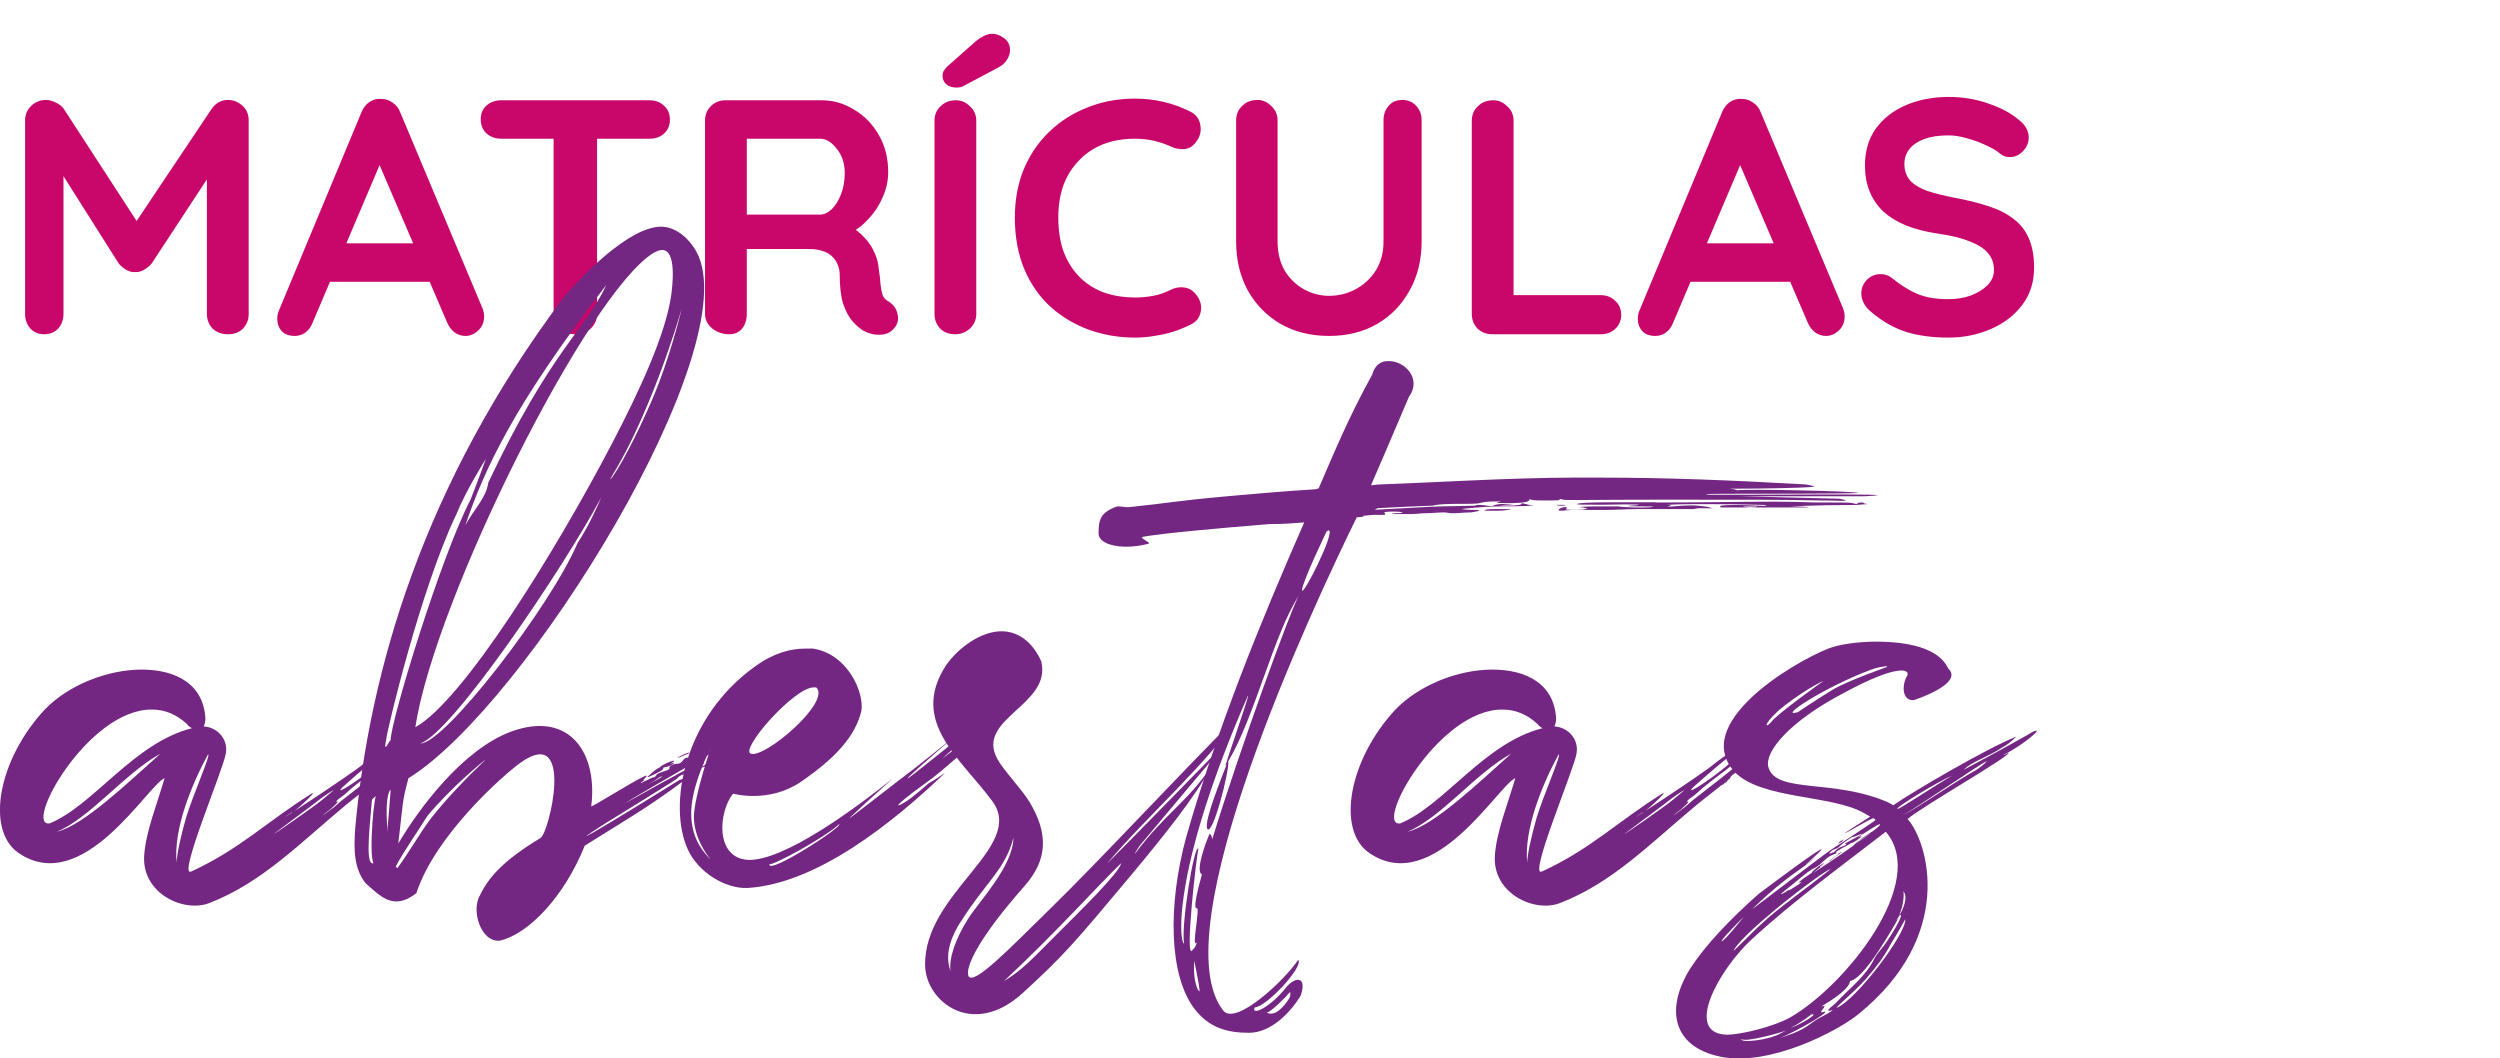 <svg width="718" height="304" viewBox="0 0 718 304" fill="none" xmlns="http://www.w3.org/2000/svg">
<path d="M13.248 28.704C14.144 28.704 15.072 28.96 16.032 29.472C17.056 29.92 17.824 30.528 18.336 31.296L41.664 67.2L36.864 67.008L60.768 31.296C61.984 29.568 63.552 28.704 65.472 28.704C67.008 28.704 68.384 29.248 69.6 30.336C70.816 31.424 71.424 32.832 71.424 34.56V90.144C71.424 91.808 70.88 93.216 69.792 94.368C68.704 95.456 67.264 96 65.472 96C63.68 96 62.208 95.456 61.056 94.368C59.968 93.216 59.424 91.808 59.424 90.144V44.928L63.168 45.792L43.584 75.648C43.008 76.352 42.272 76.96 41.376 77.472C40.544 77.984 39.68 78.208 38.784 78.144C37.952 78.208 37.088 77.984 36.192 77.472C35.36 76.96 34.656 76.352 34.08 75.648L15.744 46.656L18.24 41.568V90.144C18.24 91.808 17.728 93.216 16.704 94.368C15.68 95.456 14.336 96 12.672 96C11.072 96 9.76 95.456 8.736 94.368C7.712 93.216 7.2 91.808 7.2 90.144V34.56C7.2 32.96 7.776 31.584 8.928 30.432C10.144 29.28 11.584 28.704 13.248 28.704ZM110.528 43.872L89.792 92.64C89.344 93.856 88.64 94.816 87.68 95.52C86.784 96.16 85.792 96.48 84.704 96.48C82.976 96.48 81.696 96 80.864 95.04C80.032 94.08 79.616 92.896 79.616 91.488C79.616 90.912 79.712 90.304 79.904 89.664L103.808 32.256C104.32 30.976 105.088 29.984 106.112 29.28C107.2 28.576 108.352 28.288 109.568 28.416C110.72 28.416 111.776 28.768 112.736 29.472C113.76 30.112 114.496 31.04 114.944 32.256L138.56 88.512C138.88 89.344 139.04 90.112 139.04 90.816C139.04 92.544 138.464 93.92 137.312 94.944C136.224 95.968 135.008 96.48 133.664 96.48C132.512 96.48 131.456 96.128 130.496 95.424C129.6 94.72 128.896 93.76 128.384 92.544L107.744 44.448L110.528 43.872ZM92.768 80.928L98.048 69.888H123.968L125.792 80.928H92.768ZM165.14 96C163.348 96 161.876 95.456 160.724 94.368C159.572 93.216 158.996 91.808 158.996 90.144V34.464H171.476V90.144C171.476 91.808 170.868 93.216 169.652 94.368C168.5 95.456 166.996 96 165.14 96ZM143.924 39.84C142.26 39.84 140.852 39.328 139.7 38.304C138.612 37.28 138.068 35.936 138.068 34.272C138.068 32.608 138.612 31.296 139.7 30.336C140.852 29.312 142.26 28.8 143.924 28.8H186.548C188.212 28.8 189.588 29.312 190.676 30.336C191.828 31.36 192.404 32.704 192.404 34.368C192.404 36.032 191.828 37.376 190.676 38.4C189.588 39.36 188.212 39.84 186.548 39.84H143.924ZM209.393 96C207.601 96 206.001 95.456 204.593 94.368C203.185 93.216 202.481 91.808 202.481 90.144V34.656C202.481 32.992 203.025 31.616 204.113 30.528C205.265 29.376 206.673 28.8 208.337 28.8H235.985C239.313 28.8 242.417 29.696 245.297 31.488C248.241 33.216 250.609 35.648 252.401 38.784C254.193 41.856 255.089 45.408 255.089 49.44C255.089 51.872 254.577 54.24 253.553 56.544C252.593 58.848 251.249 60.928 249.521 62.784C247.857 64.64 245.969 66.08 243.857 67.104L243.953 64.896C245.745 65.856 247.217 67.008 248.369 68.352C249.585 69.632 250.513 71.04 251.153 72.576C251.857 74.048 252.273 75.648 252.401 77.376C252.657 78.976 252.817 80.384 252.881 81.6C253.009 82.816 253.201 83.84 253.457 84.672C253.777 85.504 254.353 86.144 255.185 86.592C256.593 87.424 257.457 88.64 257.777 90.24C258.161 91.776 257.809 93.152 256.721 94.368C256.017 95.2 255.121 95.744 254.033 96C252.945 96.192 251.857 96.192 250.769 96C249.681 95.744 248.785 95.424 248.081 95.04C246.993 94.4 245.905 93.472 244.817 92.256C243.729 90.976 242.833 89.28 242.129 87.168C241.489 85.056 241.169 82.336 241.169 79.008C241.169 77.92 240.977 76.928 240.593 76.032C240.209 75.072 239.665 74.272 238.961 73.632C238.257 72.928 237.361 72.416 236.273 72.096C235.185 71.712 233.905 71.52 232.433 71.52H213.041L214.481 69.312V90.144C214.481 91.808 214.033 93.216 213.137 94.368C212.241 95.456 210.993 96 209.393 96ZM213.137 61.632H235.505C236.657 61.632 237.777 61.12 238.865 60.096C239.953 59.008 240.849 57.568 241.553 55.776C242.257 53.92 242.609 51.904 242.609 49.728C242.609 46.912 241.841 44.576 240.305 42.72C238.833 40.8 237.233 39.84 235.505 39.84H213.329L214.481 36.768V63.936L213.137 61.632ZM280.388 90.144C280.388 91.808 279.78 93.216 278.564 94.368C277.348 95.456 275.94 96 274.34 96C272.548 96 271.108 95.456 270.02 94.368C268.932 93.216 268.388 91.808 268.388 90.144V34.656C268.388 32.992 268.964 31.616 270.116 30.528C271.268 29.376 272.74 28.8 274.532 28.8C276.068 28.8 277.412 29.376 278.564 30.528C279.78 31.616 280.388 32.992 280.388 34.656V90.144ZM274.724 25.152C273.508 25.152 272.516 24.832 271.748 24.192C271.044 23.552 270.692 22.72 270.692 21.696C270.692 21.248 270.788 20.832 270.98 20.448C271.236 20 271.588 19.552 272.036 19.104L280.292 11.808C280.996 11.232 281.732 10.752 282.5 10.368C283.332 9.92 284.164 9.696 284.996 9.696C286.084 9.696 287.204 10.112 288.356 10.944C289.508 11.776 290.084 12.928 290.084 14.4C290.084 15.36 289.764 16.32 289.124 17.28C288.548 18.176 287.684 18.912 286.531 19.488L276.932 24.576C276.548 24.832 276.164 24.992 275.78 25.056C275.396 25.12 275.044 25.152 274.724 25.152ZM341.865 32.064C343.529 32.896 344.489 34.208 344.745 36C345.065 37.792 344.617 39.424 343.401 40.896C342.569 42.048 341.481 42.688 340.137 42.816C338.857 42.944 337.545 42.688 336.201 42.048C334.665 41.344 333.033 40.8 331.305 40.416C329.641 40.032 327.881 39.84 326.025 39.84C322.569 39.84 319.465 40.384 316.713 41.472C314.025 42.56 311.721 44.128 309.801 46.176C307.881 48.16 306.409 50.528 305.385 53.28C304.425 56.032 303.945 59.072 303.945 62.4C303.945 66.304 304.489 69.696 305.577 72.576C306.729 75.456 308.297 77.856 310.281 79.776C312.265 81.696 314.601 83.136 317.289 84.096C319.977 84.992 322.889 85.44 326.025 85.44C327.753 85.44 329.481 85.28 331.209 84.96C332.937 84.64 334.601 84.064 336.201 83.232C337.545 82.592 338.857 82.368 340.137 82.56C341.481 82.752 342.601 83.424 343.497 84.576C344.777 86.176 345.225 87.84 344.841 89.568C344.521 91.232 343.561 92.448 341.961 93.216C340.297 94.048 338.569 94.752 336.777 95.328C335.049 95.84 333.289 96.224 331.497 96.48C329.705 96.8 327.881 96.96 326.025 96.96C321.417 96.96 317.033 96.224 312.873 94.752C308.777 93.28 305.097 91.104 301.833 88.224C298.633 85.344 296.105 81.76 294.249 77.472C292.393 73.12 291.465 68.096 291.465 62.4C291.465 57.472 292.297 52.928 293.961 48.768C295.689 44.608 298.089 41.024 301.161 38.016C304.297 34.944 307.977 32.576 312.201 30.912C316.425 29.184 321.033 28.32 326.025 28.32C328.841 28.32 331.593 28.64 334.281 29.28C336.969 29.92 339.497 30.848 341.865 32.064ZM402.725 28.704C404.389 28.704 405.733 29.28 406.757 30.432C407.781 31.52 408.293 32.896 408.293 34.56V69.312C408.293 74.624 407.141 79.328 404.837 83.424C402.597 87.52 399.493 90.72 395.525 93.024C391.557 95.328 386.949 96.48 381.701 96.48C376.453 96.48 371.813 95.328 367.781 93.024C363.813 90.72 360.677 87.52 358.373 83.424C356.133 79.328 355.013 74.624 355.013 69.312V34.56C355.013 32.896 355.589 31.52 356.741 30.432C357.893 29.28 359.365 28.704 361.157 28.704C362.629 28.704 363.941 29.28 365.093 30.432C366.309 31.52 366.917 32.896 366.917 34.56V69.312C366.917 72.512 367.589 75.296 368.933 77.664C370.341 79.968 372.165 81.76 374.405 83.04C376.709 84.32 379.141 84.96 381.701 84.96C384.453 84.96 387.013 84.32 389.381 83.04C391.749 81.76 393.669 79.968 395.141 77.664C396.613 75.296 397.349 72.512 397.349 69.312V34.56C397.349 32.896 397.829 31.52 398.789 30.432C399.749 29.28 401.061 28.704 402.725 28.704ZM459.756 84.768C461.42 84.768 462.796 85.312 463.884 86.4C465.036 87.424 465.612 88.768 465.612 90.432C465.612 92.032 465.036 93.376 463.884 94.464C462.796 95.488 461.42 96 459.756 96H428.556C426.892 96 425.484 95.456 424.332 94.368C423.244 93.216 422.7 91.808 422.7 90.144V34.656C422.7 32.992 423.276 31.616 424.428 30.528C425.58 29.376 427.052 28.8 428.844 28.8C430.38 28.8 431.724 29.376 432.876 30.528C434.092 31.616 434.7 32.992 434.7 34.656V86.4L432.588 84.768H459.756ZM501.278 43.872L480.542 92.64C480.094 93.856 479.39 94.816 478.43 95.52C477.534 96.16 476.542 96.48 475.454 96.48C473.726 96.48 472.446 96 471.614 95.04C470.782 94.08 470.366 92.896 470.366 91.488C470.366 90.912 470.462 90.304 470.654 89.664L494.558 32.256C495.07 30.976 495.838 29.984 496.862 29.28C497.95 28.576 499.102 28.288 500.318 28.416C501.47 28.416 502.526 28.768 503.486 29.472C504.51 30.112 505.246 31.04 505.694 32.256L529.31 88.512C529.63 89.344 529.79 90.112 529.79 90.816C529.79 92.544 529.214 93.92 528.062 94.944C526.974 95.968 525.758 96.48 524.414 96.48C523.262 96.48 522.206 96.128 521.246 95.424C520.35 94.72 519.646 93.76 519.134 92.544L498.494 44.448L501.278 43.872ZM483.518 80.928L488.798 69.888H514.718L516.542 80.928H483.518ZM559.519 96.96C555.039 96.96 551.007 96.416 547.423 95.328C543.839 94.176 540.415 92.192 537.151 89.376C536.319 88.672 535.679 87.872 535.231 86.976C534.783 86.08 534.559 85.184 534.559 84.288C534.559 82.816 535.071 81.536 536.095 80.448C537.183 79.296 538.527 78.72 540.127 78.72C541.343 78.72 542.431 79.104 543.391 79.872C545.823 81.856 548.223 83.36 550.591 84.384C553.023 85.408 555.999 85.92 559.519 85.92C561.887 85.92 564.063 85.568 566.047 84.864C568.031 84.096 569.631 83.104 570.847 81.888C572.063 80.608 572.671 79.168 572.671 77.568C572.671 75.648 572.095 74.016 570.943 72.672C569.791 71.328 568.031 70.208 565.663 69.312C563.295 68.352 560.287 67.616 556.639 67.104C553.183 66.592 550.143 65.824 547.519 64.8C544.895 63.712 542.687 62.368 540.895 60.768C539.167 59.104 537.855 57.184 536.959 55.008C536.063 52.768 535.615 50.272 535.615 47.52C535.615 43.36 536.671 39.808 538.783 36.864C540.959 33.92 543.871 31.68 547.519 30.144C551.167 28.608 555.199 27.84 559.615 27.84C563.775 27.84 567.615 28.48 571.135 29.76C574.719 30.976 577.631 32.544 579.871 34.464C581.727 35.936 582.655 37.632 582.655 39.552C582.655 40.96 582.111 42.24 581.023 43.392C579.935 44.544 578.655 45.12 577.183 45.12C576.223 45.12 575.359 44.832 574.591 44.256C573.567 43.36 572.191 42.528 570.463 41.76C568.735 40.928 566.911 40.256 564.991 39.744C563.071 39.168 561.279 38.88 559.615 38.88C556.863 38.88 554.527 39.232 552.607 39.936C550.751 40.64 549.343 41.6 548.383 42.816C547.423 44.032 546.943 45.44 546.943 47.04C546.943 48.96 547.487 50.56 548.575 51.84C549.727 53.056 551.359 54.048 553.471 54.816C555.583 55.52 558.111 56.16 561.055 56.736C564.895 57.44 568.255 58.272 571.135 59.232C574.079 60.192 576.511 61.44 578.431 62.976C580.351 64.448 581.791 66.336 582.751 68.64C583.711 70.88 584.191 73.632 584.191 76.896C584.191 81.056 583.039 84.64 580.735 87.648C578.431 90.656 575.391 92.96 571.615 94.56C567.903 96.16 563.871 96.96 559.519 96.96Z" fill="#C9076A"/>
<g clip-path="url(#clip0_80_2)">
<path d="M58.995 206.429C58.995 207.174 58.758 208.122 58.52 208.63C62.417 208.867 65.602 212.288 64.857 216.42C64.111 221.06 50.964 252.014 54.861 250.321C68.754 243.988 76.344 236.164 89.526 227.901C91.728 226.681 83.189 234.471 83.901 233.252C74.142 239.822 102.199 221.534 104.401 219.366C108.061 216.454 120.497 208.393 120.497 208.393C118.532 209.375 115.38 212.051 109.992 216.183C108.535 217.402 103.656 221.297 98.268 226.173C95.354 229.357 106.333 221.771 109.484 218.621C111.924 216.183 117.041 212.288 117.041 212.288C109.484 221.06 105.587 222.042 98.743 228.375C97.76 229.12 96.54 229.831 96.54 230.339C97.285 229.865 97.285 230.339 95.32 232.032C94.575 232.778 93.355 233.489 92.643 234.234C93.388 233.76 94.608 232.778 95.32 232.27C95.794 232.032 96.777 231.05 98.234 229.831C102.639 226.411 108.976 221.534 115.075 216.42C117.515 214.218 119.209 212.762 119.955 212.017C118.972 212.999 122.395 210.053 116.532 215.912C116.295 216.149 115.55 216.657 115.312 216.894L115.075 217.131C114.838 217.368 114.33 217.605 114.093 217.876C113.618 218.35 113.347 219.095 113.347 219.569C112.873 220.044 112.127 220.552 111.653 221.026C111.416 221.263 110.67 221.771 110.433 222.008C110.196 222.245 109.687 222.482 109.45 222.753C109.213 222.99 108.976 223.227 108.976 223.498C105.791 226.173 102.131 228.849 99.217 231.287C86.273 242.023 75.294 253.47 60.181 259.329C52.861 262.242 40.663 256.654 41.408 245.681C41.883 238.84 45.068 231.05 47.27 223.498C42.391 225.462 23.855 257.636 5.32 244.97C-4.202 238.399 -0.542 218.147 12.877 203.753C19.721 196.675 30.938 192.306 40.697 192.306C50.456 192.306 58.52 196.438 58.995 206.463V206.429ZM14.367 236.435C26.803 231.321 38.528 213.27 55.132 209.138C54.657 208.901 53.912 208.393 53.675 207.919C50.489 205.007 47.101 203.787 43.678 203.787C25.143 203.55 6.337 237.925 14.401 236.469L14.367 236.435ZM16.299 238.874C23.855 237.18 36.8 224.717 46.084 216.454C35.851 222.076 25.821 234.979 16.299 238.874ZM50.727 247.882C50.727 245.444 51.947 240.093 53.404 234.945C55.369 228.375 60.723 216.42 59.74 216.657C55.098 225.191 49.744 238.129 50.727 247.882ZM90.237 230.813L78.513 239.585C78.75 239.585 89.729 232.032 92.677 229.594C94.371 228.138 95.862 226.919 95.862 226.919C95.625 226.919 92.948 228.612 90.237 230.813ZM109.01 223.769C108.773 224.006 108.027 224.243 107.79 224.514C107.553 224.751 107.044 224.988 106.807 225.259C106.57 225.496 106.807 225.496 107.044 225.259L107.282 225.022L107.519 224.785H107.756L107.993 224.548C108.23 224.311 108.739 223.803 108.976 223.803L109.01 223.769Z" fill="#742683"/>
<path d="M200.026 72.315C214.902 99.375 150.994 202.771 117.312 223.498C115.346 230.813 115.855 230.068 114.398 242.26C120.26 232.27 132.933 215.201 146.86 210.087C163.701 203.991 171.732 216.42 169.8 231.558C169.8 232.032 185.184 222.279 185.659 222.787C185.896 222.787 185.659 223.024 185.185 223.532C184.71 224.006 184.71 224.277 184.947 224.006C185.185 223.769 185.184 224.006 184.473 224.48C183.66 225.135 183.818 225.135 184.947 224.48C185.93 224.006 187.387 223.261 187.624 223.261C187.941 223.261 188.189 223.103 188.37 222.787C188.607 222.313 189.115 222.042 190.572 221.568C192.267 221.093 192.267 220.822 192.267 220.585C192.029 220.111 193.249 219.366 194.469 219.366C195.124 219.366 195.689 219.039 196.163 218.384C196.909 217.402 197.62 217.402 197.62 217.91C197.62 217.91 198.095 217.436 198.84 216.928C199.586 216.183 200.535 215.471 200.806 215.471C201.077 215.471 201.043 215.234 201.043 215.234C201.043 215.234 201.28 214.76 201.788 214.489C203.008 213.744 203.245 214.015 202.534 214.726C201.788 215.471 202.297 215.201 207.413 212.525C210.328 211.069 210.328 211.306 208.159 212.525C205.956 213.744 203.754 215.438 203.754 215.709C203.754 215.979 206.668 214.726 209.379 213.27C222.052 206.192 212.801 212.051 204.025 216.454C196.943 220.348 179.864 230.339 179.627 230.61C179.39 230.847 191.826 223.769 193.791 222.821C197.451 220.619 198.671 220.619 195.994 222.346C195.248 222.821 194.3 223.566 194.537 223.566C194.774 223.566 174.273 236.232 173.799 236.503C162.346 243.818 169.157 240.161 195.011 224.074C196.468 223.6 197.214 223.329 197.688 222.855C198.671 221.872 199.383 221.398 199.654 221.635C199.654 221.872 199.179 222.617 197.214 223.6C186.235 231.897 178.441 236.266 167.937 242.87C162.075 257.501 151.841 268.236 143.539 270.167C137.914 270.641 135.237 261.158 137.914 256.993C140.354 251.879 144.759 247.002 155.23 240.669C157.669 239.449 165.226 207.987 149.605 218.96C144.488 222.617 124.97 239.924 119.582 256.518C113.008 261.632 109.349 257.501 104.944 253.606C101.758 249.474 101.521 244.326 102.029 237.756C106.163 192.171 121.785 139 161.566 85.828C167.191 78.987 180.847 65.102 189.861 65.102C193.758 65.102 197.654 68.014 200.094 72.417L200.026 72.315ZM106.807 229.865C105.825 240.601 105.113 248.627 107.282 247.916C105.825 245.478 107.519 226.444 108.264 228.409C108.264 228.409 106.807 229.391 106.807 229.865ZM130.968 147.907C120.734 169.378 111.212 209.612 110.975 212.051C109.992 216.928 111.45 213.27 112.195 212.525C112.195 207.174 126.596 159.862 135.136 143.504C137.813 136.663 139.541 131.786 139.541 131.786C139.541 131.786 133.678 141.065 131.002 147.873L130.968 147.907ZM111.212 237.654C110.975 243.005 112.195 226.919 112.195 226.919C112.195 226.681 110.501 227.664 111.212 237.654ZM122.666 234.471C121.209 236.909 115.821 244.699 113.652 248.864C113.889 248.864 113.889 249.339 114.127 249.339C117.549 244.699 120.226 239.822 123.648 235.182C128.053 229.56 133.645 223.735 139.507 218.113C139.032 218.35 129.273 226.411 122.666 234.437V234.471ZM187.828 72.552C169.055 83.762 124.868 172.054 119.277 208.867C133.17 201.078 159.533 158.372 175.629 127.654C183.931 111.804 191.013 96.192 192.707 85.219C193.181 82.035 194.401 71.57 190.03 71.807C189.556 71.807 188.81 72.044 187.828 72.552ZM120.734 213.507C127.579 213.744 158.076 174.255 165.87 155.967C169.055 151.09 171.224 146.213 172.715 142.793C161.736 163.282 130.019 210.358 120.734 213.507ZM133.645 150.853C135.847 146.721 139.744 142.793 140.218 138.661C158.279 100.357 168.276 94.532 174.138 81.832C147.538 116.444 139.236 134.495 133.645 150.853ZM175.629 136.934C173.935 139.609 178.069 135.477 186.133 117.426C188.81 111.567 192.233 102.796 195.892 88.402C190.776 105.471 183.456 124.234 175.629 136.934ZM190.03 223.024C189.793 223.024 189.285 223.261 189.047 223.498C188.81 223.735 182.474 227.63 182.203 227.63C181.728 227.867 188.065 224.209 189.047 223.735C189.793 223.261 190.267 222.99 190.267 222.99H190.03V223.024ZM190.505 219.603C190.267 219.84 189.759 220.077 189.522 220.348C188.539 220.822 187.319 221.805 186.845 222.313C185.388 223.532 185.625 223.532 188.539 222.076C190.233 221.33 190.505 220.856 190.505 220.619C190.505 220.382 190.505 220.382 190.742 220.382C190.979 220.382 192.199 220.145 192.944 219.637C193.758 219.14 193.837 218.982 193.181 219.163C192.199 219.4 192.436 219.4 193.181 218.926C193.656 218.689 193.656 218.452 193.656 218.452C193.419 218.452 192.199 218.689 190.471 219.671L190.505 219.603ZM196.13 219.84C196.13 220.077 195.655 220.314 195.384 220.314C195.113 220.314 194.164 220.789 193.69 221.297C192.707 222.042 192.47 221.771 193.453 220.822C193.927 220.348 194.435 220.077 194.91 219.84C195.147 219.603 195.655 219.603 195.892 219.603C196.13 219.603 196.13 219.603 196.13 219.84ZM197.587 216.183C196.841 216.42 195.384 217.165 194.91 217.402C194.672 217.639 194.435 217.639 194.672 217.639C194.91 217.639 196.13 217.165 197.112 216.657C197.858 216.42 198.095 216.183 198.095 216.183H197.62H197.587ZM196.604 222.042C195.384 222.787 195.147 222.787 196.13 222.516C197.587 222.042 198.332 221.534 198.332 221.297C198.095 221.297 197.349 221.534 196.638 222.042H196.604ZM202.941 215.471C201.721 216.691 199.755 217.673 200.264 216.928C200.501 216.691 200.264 216.691 199.789 216.928C199.315 217.165 199.044 217.673 199.044 217.673C199.044 217.673 199.044 218.147 198.061 218.418C197.078 218.655 196.841 218.655 197.316 218.655C197.553 218.655 197.553 218.892 197.316 219.129C197.078 219.366 196.841 219.603 197.078 219.603C197.553 219.603 197.824 219.603 198.298 219.129C198.535 218.655 199.044 218.384 199.281 218.384C200.026 218.384 202.466 216.928 202.703 216.183C202.703 215.946 203.178 215.438 203.449 215.201L204.194 214.455H203.957C203.72 214.455 203.483 215.201 202.974 215.438L202.941 215.471ZM204.431 212.525C201.992 213.744 200.026 214.726 199.789 214.726C199.552 214.726 200.264 214.489 201.483 213.981C203.449 212.999 206.363 211.306 207.346 210.798C207.583 210.798 207.82 210.561 207.82 210.561C207.82 210.561 206.363 211.543 204.398 212.525H204.431ZM201.009 219.603C200.264 220.077 200.026 220.348 200.264 220.348C200.738 220.348 201.958 219.603 202.229 219.129C202.229 219.129 201.483 219.366 201.009 219.603ZM200.772 218.892L200.297 219.366C200.297 219.366 200.772 219.603 201.043 219.366L201.788 218.621H201.551C201.551 218.621 201.077 218.858 200.806 218.858L200.772 218.892ZM203.449 219.129C200.772 220.585 200.264 221.093 201.246 220.585C201.992 220.348 203.212 219.84 203.449 219.603C203.686 219.366 204.906 218.621 205.651 218.147L206.126 217.673C206.126 217.673 205.143 218.147 203.449 219.129ZM204.906 217.402C204.669 217.639 203.923 218.147 203.686 218.384C203.449 218.621 204.16 218.384 204.669 218.147C205.143 217.91 205.651 217.165 205.651 217.165H205.414C205.414 217.165 205.177 217.402 204.94 217.402H204.906Z" fill="#742683"/>
<path d="M232.963 186.21C243.468 187.43 248.347 199.148 247.364 204.261C245.67 211.34 240.045 217.673 230.049 224.514C220.764 230.847 210.531 227.935 210.531 227.935C206.397 233.048 205.177 246.46 214.936 246.968C225.169 247.205 245.196 232.574 256.412 223.566C253.498 226.241 249.838 229.425 245.196 233.794C242.756 235.995 242.519 236.232 257.632 224.514C269.085 215.979 281.555 205.007 263.968 220.382C246.145 236.469 306.901 185.262 270.542 217.944C296.16 198.199 276.879 214.523 274.676 217.707C267.12 224.277 267.831 223.329 263.697 226.478C262.952 226.952 255.904 232.337 258.581 231.118C260.546 230.136 262.477 228.68 266.645 225.022C268.848 223.803 271.05 222.109 271.288 222.109C256.412 236.266 234.691 253.809 214.665 255.028C208.091 255.265 200.501 250.388 197.587 244.055C191.724 231.389 196.367 206.023 216.867 191.392C222.221 187.497 227.101 186.278 231.269 186.278H232.963V186.21ZM198.535 234.471C198.773 241.549 202.669 245.444 204.16 246.9C202.703 245.207 199.281 240.33 199.281 234.471C199.518 228.138 204.16 214.726 204.16 214.726C204.16 214.726 198.061 226.173 198.535 234.471ZM215.648 216.454C219.544 217.91 238.825 201.586 234.42 197.42H233.675C228.05 197.42 212.462 215.234 215.614 216.454H215.648ZM221.002 248.153C220.256 251.574 242.485 237.18 240.994 236.706C236.86 240.601 221.476 248.898 221.002 248.153Z" fill="#742683"/>
<path d="M299.074 190.105C301.988 202.534 280.166 206.361 286.401 217.91C288.095 221.093 293.483 226.681 295.685 230.339C301.107 239.382 300.971 246.866 294.228 254.486C281.284 269.117 277.15 277.651 278.133 280.327C279.59 283.239 290.331 272.029 301.31 261.294C316.491 246.46 338.144 222.99 355.222 205.921C348.818 217.368 328.622 235.08 317.88 248.119C324.454 241.549 353.02 212.288 353.02 212.288L327.402 242.768C327.402 242.768 325.708 245.207 325.945 245.207C334.721 233.489 341.058 230.339 347.903 220.077C343.498 228.612 334.078 240.296 324.488 251.777C308.392 271.047 305.275 274.637 293.754 285.17C279.352 298.344 265.934 287.608 265.697 277.38C265.188 256.417 294.736 243.242 284.977 230.068C275.828 217.707 261.325 207.377 271.559 191.29C275.218 185.939 281.792 181.3 287.654 181.3C292.059 181.3 296.431 183.975 299.108 190.071L299.074 190.105ZM275.896 264.714C273.761 268.169 271.017 273.486 272.982 278.871C272.508 275.213 274.337 269.727 278.099 263.766C281.081 259.025 291.043 248.661 291.043 240.601C288.84 249.609 282.741 253.775 275.93 264.748L275.896 264.714ZM288.332 281.783C293.957 278.363 296.736 275.078 303.716 268.135C310.053 261.802 321.54 250.592 322.014 247.882C314.932 254.723 303.953 267.153 288.332 281.783Z" fill="#742683"/>
<path d="M404.729 113.769C399.375 126.435 395.953 134.258 393.75 139.372C394.495 139.372 395.207 139.135 396.19 139.135C410.083 138.661 434.48 137.171 452.067 137.171H459.149C479.142 137.171 496.965 137.916 518.686 139.135C520.651 139.609 522.108 139.609 520.143 139.88C516.721 140.117 507.47 140.354 496.728 140.354C498.694 140.591 497.474 140.354 498.931 140.828C500.625 140.354 533.562 141.065 533.562 141.573C533.562 141.811 501.099 141.811 497.948 141.811C491.849 141.811 489.409 141.811 490.154 142.048C494.288 142.285 554.571 141.573 535.527 142.522C532.105 142.522 498.694 142.522 499.168 142.522C499.405 142.522 530.41 143.267 528.919 143.267C526.954 143.267 526.717 143.267 528.174 143.267C529.157 143.267 530.139 143.741 530.139 143.741C530.139 143.978 527.462 143.741 523.057 143.741C512.316 143.504 504.014 143.504 477.922 143.504C457.658 143.504 449.627 143.741 448.882 143.504C448.136 143.267 447.899 143.267 447.899 143.504C447.899 143.741 446.442 143.741 444.239 143.741C442.274 143.741 440.105 143.741 439.834 143.504C439.597 143.267 439.089 143.504 439.089 143.741C439.089 143.978 438.106 144.486 433.735 144.486C429.838 144.486 429.093 144.486 430.313 144.249C431.532 144.012 431.295 144.012 429.093 144.012C427.636 144.012 425.67 144.249 424.959 144.486C424.213 144.723 421.299 144.723 417.165 144.723C413.505 144.723 411.066 145.197 411.811 145.197C412.556 145.197 404.966 145.434 395.715 145.942C395.478 145.942 394.97 146.416 394.733 146.416C399.849 146.179 411.574 145.434 413.776 145.434C416.216 145.434 424.281 145.197 424.01 145.197C423.264 144.96 425.467 144.96 426.924 145.197C428.144 145.434 428.618 145.434 428.889 145.197C429.127 144.96 430.584 144.723 432.312 144.723H435.226C434.243 144.723 433.532 144.96 432.549 144.96C429.872 145.197 430.109 145.197 433.532 145.197C435.734 145.197 436.954 144.96 436.954 144.723C436.954 144.486 437.428 144.486 437.937 144.723C438.411 144.723 439.394 145.197 440.377 145.197C441.359 145.197 437.191 145.434 431.329 145.434C425.467 145.434 420.113 146.179 419.876 146.179C419.639 146.179 420.621 146.416 422.078 146.416C425.738 146.416 425.738 146.654 422.553 147.162H422.316C420.858 147.162 418.893 147.399 417.436 147.399H416.962C416.216 147.399 415.505 147.162 414.759 147.162C412.794 147.162 411.337 147.399 409.642 147.399H409.88H409.405C407.948 147.399 406.728 147.636 405.271 147.636C406.017 147.636 405.034 147.636 404.051 147.636H400.154C399.68 147.636 399.68 147.399 400.9 147.399C403.577 147.399 403.577 146.924 399.917 146.924C397.715 146.924 397.24 147.162 397.715 147.399C397.952 147.399 397.715 147.873 397.715 147.873H394.529C393.547 147.873 392.564 148.11 391.615 148.11V148.347C391.615 148.347 390.395 148.584 389.65 148.584C376.977 174.425 333.298 267.593 351.359 290.284C355.019 294.687 369.183 281.275 372.843 275.653C374.537 277.618 363.558 289.302 360.407 289.302C359.187 291.503 363.592 290.284 368.709 284.425C371.623 280.293 375.553 280.022 373.588 285.881C370.674 290.758 365.049 296.617 358.712 296.617C352.376 296.617 347.259 295.161 343.091 289.776C335.772 280.259 335.297 260.278 340.651 240.499C349.665 209.037 361.627 179.538 374.571 150.04C370.911 150.277 369.217 150.514 364.575 150.514C349.462 151.734 333.603 153.19 328.215 154.172C326.995 154.409 330.655 155.865 329.91 156.136C322.59 158.101 315.508 156.61 315.508 153.224C315.508 149.329 315.983 147.128 320.862 145.434C322.082 145.434 323.065 145.671 324.047 145.671C336.009 144.452 336.483 143.978 352.85 142.488C361.152 141.743 369.454 141.032 377.722 140.524C377.959 140.524 378.468 140.287 378.705 140.287C383.347 129.551 387.244 120.034 394.089 107.605C394.834 104.929 396.529 103.71 398.494 103.71H398.968C403.373 103.71 408.253 108.587 404.831 113.701L404.729 113.769ZM352.749 218.621C353.223 221.06 348.106 241.041 346.649 237.891C345.904 235.453 351.054 222.787 352.274 219.603L352.037 219.84C351.054 221.805 359.356 198.369 358.374 199.859C337.161 248.39 338.381 269.862 340.075 271.081C339.093 266.204 342.989 242.057 344.209 243.784C343.735 244.529 340.075 276.94 342.515 272.808C342.515 272.571 343.261 272.571 343.735 270.607C342.041 273.045 344.718 260.616 343.735 260.853C342.752 261.09 343.498 257.196 345.192 251.1C344.955 251.1 344.955 250.863 344.718 250.625C343.735 247.95 347.395 239.415 347.395 239.415C347.632 239.653 348.14 240.161 348.14 241.109C355.934 215.505 371.081 174.052 373.012 171.106C365.93 181.841 360.339 205.989 352.749 218.655V218.621ZM344.447 284.73C344.684 284.73 344.209 281.817 342.989 275.958C342.515 282.054 344.209 284.73 344.447 284.73ZM349.326 150.345C346.649 150.582 346.412 150.582 347.361 150.108C347.835 150.108 348.818 150.345 349.326 150.345ZM357.865 146.45C358.102 146.45 358.102 146.687 357.865 146.687C356.883 146.924 352.511 147.67 347.632 147.67C348.614 147.432 355.425 146.45 357.628 146.45H357.865ZM369.319 143.267L363.694 143.741H363.931C361.728 143.978 353.189 144.723 352.477 144.723C348.818 144.723 362.982 143.267 368.336 143.267H369.319ZM369.59 285.949C369.59 285.949 364.947 290.826 363.727 290.826C363.965 290.826 364.473 291.3 365.422 291.063C366.642 291.063 368.607 289.369 370.301 286.66C370.776 285.678 370.538 284.967 370.538 284.967C370.301 284.967 369.556 285.949 369.556 285.949H369.59ZM371.047 143.267C370.572 143.267 370.572 143.03 371.047 143.03V143.267ZM381.043 152.546C381.043 152.546 374.198 166.703 373.961 169.378C373.724 172.291 383.957 152.072 381.517 152.309C381.517 152.309 381.28 152.546 381.043 152.546ZM396.19 147.432C396.19 147.432 394.496 147.907 391.785 147.907V147.67C392.022 147.67 392.259 147.432 392.53 147.432H396.19ZM417.639 146.687C417.402 146.687 414.217 147.162 410.794 147.162C407.372 147.162 404.932 147.162 405.169 147.162C405.407 147.162 408.592 146.687 412.014 146.687C412.252 146.687 412.489 146.45 412.76 146.45H416.419C417.165 146.45 417.639 146.687 417.639 146.687ZM408.863 146.213C409.846 146.213 409.337 146.45 407.643 146.45C405.949 146.45 404.966 146.213 405.678 146.213H408.863ZM430.346 146.213H428.889C426.212 146.213 425.975 146.687 426.924 146.687H429.601C430.584 146.687 431.566 146.687 433.023 146.45C434.243 146.45 434.243 146.213 432.549 146.213H430.346ZM436.92 143.538C436.92 143.538 436.175 143.775 435.7 143.775C435.226 143.775 434.48 143.538 434.48 143.538C434.48 143.538 435.226 143.301 435.7 143.301C436.175 143.301 436.92 143.538 436.92 143.538ZM452.033 143.03H444.477C444.477 143.03 446.442 142.793 448.611 142.793H450.068C451.288 142.793 452.27 143.03 452.033 143.03ZM450.339 142.048C451.796 142.048 451.084 142.048 448.645 142.048C446.205 142.048 444.985 142.048 445.968 142.048H450.373H450.339ZM447.154 144.994C446.916 144.994 447.154 145.231 448.136 145.231H448.611C449.831 145.231 449.831 144.994 449.085 144.994H447.12H447.154ZM475.482 144.249H464.266C455.489 144.249 453.287 144.486 453.05 144.723C452.575 144.96 453.795 144.96 460.369 144.96C470.602 144.723 472.805 144.96 468.671 145.197C466.728 145.355 467.383 145.434 470.636 145.434C474.77 145.434 475.753 145.434 474.059 145.671C471.382 145.908 465.757 145.671 464.774 145.434H458.2C454.778 145.434 453.084 145.671 453.795 145.671C456.98 145.908 455.998 146.416 452.575 146.416C449.898 146.416 449.39 146.416 449.898 145.942C450.215 145.626 449.887 145.547 448.916 145.705C447.933 145.942 447.459 146.45 447.696 146.45C447.696 146.45 447.933 146.687 447.696 146.687C449.153 146.687 450.61 146.45 452.101 146.45H461.114C464.3 146.45 466.977 146.213 470.128 146.213H485.986C486.732 146.213 487.444 145.976 487.681 145.976H490.358H490.12H492.086C491.611 145.976 490.629 145.502 489.883 145.502C486.698 145.028 484.767 145.028 479.65 145.502C478.193 145.502 477.956 145.739 478.904 145.502C480.124 145.265 480.124 145.028 478.904 145.028C478.43 145.028 481.344 144.791 486.224 144.791H491.578C499.88 144.791 506.216 145.028 506.962 145.028C507.707 145.265 507.436 145.265 505.979 145.265C504.759 145.265 501.574 145.028 498.66 145.028C495.249 145.028 493.701 145.186 494.017 145.502L494.255 145.739H519.635C518.652 145.502 516.958 145.502 516.212 145.502H514.01C513.773 145.502 520.584 145.028 532.545 145.028C534.002 145.028 535.222 144.791 536.442 144.791C535.968 144.791 535.697 144.554 535.222 144.554C535.459 144.554 535.222 144.317 534.748 144.317C534.273 144.317 533.528 144.317 533.528 144.554C533.528 144.791 533.053 144.791 532.308 144.554C531.562 144.317 529.868 144.317 526.209 144.317H521.092C521.092 144.317 515.975 144.08 509.368 144.08C501.303 144.08 489.104 144.317 475.448 144.317L475.482 144.249ZM475.956 144.994C476.702 144.994 475.956 144.994 474.499 144.994C473.042 144.994 472.534 144.994 473.279 144.994H475.956ZM500.862 141.336C501.845 141.336 501.337 141.573 499.642 141.573C497.948 141.573 496.965 141.336 497.677 141.336H500.862ZM504.251 145.468C505.233 145.468 504.488 145.705 502.794 145.705C501.099 145.705 500.117 145.468 500.828 145.468H504.251ZM523.769 143.267C524.514 143.267 524.243 143.504 523.023 143.504H522.549C521.566 143.504 521.329 143.267 521.566 143.267H523.769Z" fill="#742683"/>
<path d="M446.916 206.429C446.916 207.174 446.679 208.122 446.442 208.63C450.339 208.867 453.524 212.288 452.779 216.42C452.033 221.06 438.885 252.014 442.782 250.321C456.675 243.988 464.266 236.164 477.447 227.901C479.65 226.681 471.111 234.471 471.822 233.252C462.063 239.822 490.12 221.534 492.323 219.366C495.983 216.454 508.419 208.393 508.419 208.393C506.453 209.375 503.302 212.051 497.914 216.183C496.457 217.402 491.577 221.297 486.19 226.173C483.276 229.357 494.254 221.771 497.406 218.621C499.846 216.183 504.962 212.288 504.962 212.288C497.406 221.06 493.509 222.042 486.664 228.375C485.681 229.12 484.462 229.831 484.462 230.339C485.207 229.865 485.207 230.339 483.242 232.032C482.496 232.778 481.276 233.489 480.565 234.234C481.31 233.76 482.53 232.778 483.242 232.27C483.716 232.032 484.699 231.05 486.156 229.831C490.561 226.411 496.898 221.534 502.997 216.42C505.437 214.218 507.131 212.762 507.876 212.017C506.894 212.999 510.316 210.053 504.454 215.912C504.217 216.149 503.471 216.657 503.234 216.894L502.997 217.131C502.76 217.368 502.251 217.605 502.014 217.876C501.54 218.35 501.269 219.095 501.269 219.569C500.794 220.044 500.049 220.552 499.574 221.026C499.337 221.263 498.592 221.771 498.355 222.008C498.117 222.245 497.609 222.482 497.372 222.753C497.135 222.99 496.898 223.227 496.898 223.498C493.712 226.173 490.053 228.849 487.138 231.287C474.194 242.023 463.215 253.47 448.102 259.329C440.783 262.242 428.584 256.654 429.33 245.681C429.804 238.84 432.989 231.05 435.192 223.498C430.312 225.462 411.777 257.636 393.242 244.97C383.72 238.399 387.379 218.147 400.798 203.753C407.643 196.675 418.859 192.306 428.618 192.306C438.377 192.306 446.442 196.438 446.916 206.463V206.429ZM402.255 236.435C414.691 231.321 426.416 213.27 443.02 209.138C442.545 208.901 441.8 208.393 441.562 207.919C438.377 205.007 434.989 203.787 431.566 203.787C413.031 203.55 394.224 237.925 402.289 236.469L402.255 236.435ZM404.221 238.874C411.777 237.18 424.721 224.717 434.006 216.454C423.773 222.076 413.742 234.979 404.221 238.874ZM438.614 247.882C438.614 245.444 439.834 240.093 441.291 234.945C443.257 228.375 448.611 216.42 447.628 216.657C442.986 225.191 437.632 238.129 438.614 247.882ZM478.159 230.813L466.434 239.585C466.672 239.585 477.651 232.032 480.599 229.594C482.293 228.138 483.784 226.919 483.784 226.919C483.547 226.919 480.87 228.612 478.159 230.813ZM496.931 223.769C496.694 224.006 495.949 224.243 495.712 224.514C495.474 224.751 494.966 224.988 494.729 225.259C494.492 225.496 494.729 225.496 494.966 225.259L495.203 225.022L495.44 224.785H495.678L495.915 224.548C496.152 224.311 496.66 223.803 496.898 223.803L496.931 223.769Z" fill="#742683"/>
<path d="M559.62 192.069C564.025 196.472 549.623 201.078 549.623 201.078C546.201 201.315 546.201 196.675 547.658 194.237C548.878 192.273 545.456 190.342 529.36 199.114C513.976 207.174 506.657 215.946 507.877 220.314C510.079 228.104 526.649 223.498 542.508 230.542C542.745 230.779 543.49 231.016 543.727 231.287C548.844 227.63 571.039 214.693 579.104 211.543C577.884 212.762 576.427 213.981 574.97 214.726C570.565 217.639 566.431 218.621 563.991 221.06C573.276 216.183 582.764 210.832 583.983 210.087C587.406 208.63 581.069 213.981 575.207 216.928C576.19 216.691 576.664 216.183 576.901 216.183C577.376 217.165 551.758 231.795 547.861 235.216C553.724 241.786 561.755 268.609 533.697 291.3C528.072 295.94 508.317 306.405 494.153 303.492C479.989 300.579 478.294 289.336 485.614 277.889C489.748 271.555 496.593 264.24 505.132 256.688C541.965 229.12 508.554 256.451 521.973 245.715C516.856 250.355 514.179 250.592 503.2 261.09C503.437 261.09 520.753 247.679 525.904 244.021C528.106 242.565 530.309 241.109 532.986 239.382C535.425 237.688 538.611 235.724 538.611 235.487C538.611 235.25 538.136 235.013 537.865 235.013C535.9 235.758 521.024 244.767 537.12 234.539C536.645 234.302 535.9 233.794 535.425 233.557C526.141 228.206 506.148 229.662 498.321 221.839C485.376 207.953 514.687 190.376 525.158 186.244C528.343 185.025 533.697 184.28 538.814 184.28C547.59 184.28 556.875 185.973 559.552 192.069H559.62ZM503.268 269.591C493.509 278.6 483.513 296.888 495.949 297.159C500.354 297.159 509.605 294.72 514.01 292.282C529.868 283.273 554.029 253.267 541.593 238.874C529.631 248.153 515.23 258.618 503.302 269.591H503.268ZM494.492 270.336C495.474 270.099 500.828 263.258 500.828 263.258C500.828 263.258 493.746 270.336 494.492 270.336ZM498.151 272.538C496.694 274.739 502.048 268.643 507.91 263.529C513.027 259.126 519.635 254.52 525.734 249.643C523.769 249.88 501.337 267.187 498.151 272.571V272.538ZM500.117 298.378C499.642 299.597 507.91 298.852 511.57 296.685L513.027 295.94C512.79 296.177 501.066 299.597 500.083 298.378H500.117ZM510.35 204.499C506.216 208.393 507.165 209.138 508.656 207.411C510.113 205.21 523.532 195.693 523.532 195.693C524.006 195.219 516.45 199.114 510.35 204.465V204.499ZM545.489 263.021C545.252 263.258 545.015 263.766 544.744 264.003C544.507 264.477 544.981 264.003 545.489 263.258C540.373 272.267 534.748 281.072 531.325 281.783C531.088 283.985 526.683 286.897 523.023 289.099C525.938 288.116 521.058 291.537 524.006 290.555C525.7 290.555 516.45 295.906 511.299 298.107C512.282 297.633 516.653 296.651 520.075 293.975C522.989 291.774 524.209 291.774 526.412 290.081C522.989 291.063 527.157 288.387 527.632 287.642C531.291 283.748 535.934 280.327 538.374 275.213C539.119 273.757 541.05 271.792 541.796 270.573C545.218 265.459 546.913 261.802 545.456 263.021C546.438 261.328 548.133 257.907 546.675 255.943C546.913 257.907 546.438 260.345 545.456 263.021H545.489ZM533.528 240.567C534.985 239.822 534.748 240.33 533.291 241.312C532.545 241.786 532.071 242.057 532.071 242.057H531.834C531.596 242.057 530.377 243.039 529.157 243.513C527.937 244.259 527.191 244.733 527.191 244.733C527.428 244.733 527.666 244.97 527.191 245.207C526.954 245.207 526.446 245.444 525.971 245.681C524.514 246.155 523.057 248.356 521.092 249.339C519.872 249.576 514.992 253.978 513.027 255.435C510.825 257.128 511.333 257.128 512.79 256.18C513.773 255.435 514.247 255.435 513.773 255.706C513.298 255.977 513.535 255.943 514.247 255.469C521.803 250.829 512.044 256.214 520.109 250.829C520.109 250.829 520.346 250.829 520.346 250.592C520.346 250.355 521.566 249.372 522.549 248.627C524.006 247.645 524.243 247.645 523.294 248.39C522.346 249.135 522.549 249.372 523.532 248.627C526.209 246.663 523.294 248.627 520.855 250.592C519.872 251.337 526.954 246.697 532.071 243.039L531.834 243.276L532.579 242.531C536.984 239.619 539.424 237.654 533.799 241.549C534.544 240.804 536.001 239.856 537.221 239.111C538.204 238.637 540.136 236.909 539.898 236.909V236.672C539.424 236.672 535.256 239.348 533.562 240.567H533.528ZM520.346 291.3C519.872 291.537 518.144 292.993 517.907 292.993C516.212 294.212 515.704 294.45 514.247 295.195C516.687 294.45 522.041 291.3 520.584 291.3H520.346ZM537.425 192.306C523.769 197.42 510.113 206.463 516.45 204.499C515.975 204.736 521.803 200.841 526.209 198.165C530.105 195.727 541.83 191.595 541.83 191.595C542.067 191.595 542.067 191.358 541.83 191.358C541.355 191.358 539.153 191.595 537.425 192.34V192.306ZM528.648 244.97C528.411 245.207 527.903 245.444 527.666 245.715C527.191 245.952 526.209 246.697 525.971 246.934L525.734 247.171C525.497 247.408 525.26 247.408 525.497 247.171C525.734 246.934 526.717 246.189 527.462 245.715C527.7 245.715 527.937 245.241 527.937 245.241C528.174 245.004 528.682 244.767 528.919 244.767C529.157 244.767 529.394 244.529 529.394 244.529C529.394 244.529 529.157 244.767 528.648 245.004V244.97ZM532.308 240.33C531.834 240.33 530.851 241.075 529.868 241.786C529.123 242.26 528.411 243.005 528.174 243.242C527.937 243.48 527.428 243.717 526.717 243.988C526.48 243.988 526.242 244.225 526.242 244.225C525.768 244.462 524.785 245.681 526.005 244.97C526.48 244.733 526.751 244.733 526.48 244.97C526.242 245.207 526.242 244.97 526.717 244.733L527.191 244.259C527.937 243.513 528.648 243.276 528.648 243.276C528.648 243.276 529.394 243.039 529.868 242.802C530.343 242.565 530.343 242.328 530.105 242.328C528.411 242.802 535.459 239.416 534.985 239.416C534.985 239.416 534.002 239.653 532.308 240.398V240.33ZM542.813 271.555C541.118 274.739 538.916 277.651 535.968 281.072C532.308 285.204 526.446 289.844 527.666 289.369C533.291 286.931 547.658 267.898 547.184 264.003C547.184 264.003 545.218 267.661 542.779 271.555H542.813ZM528.648 241.549C528.174 241.786 527.903 242.294 527.903 242.294L528.886 241.82L529.631 241.075L528.648 241.549ZM533.765 241.549L533.528 241.786C532.782 242.26 532.308 242.768 532.071 243.005C532.308 243.005 532.545 242.531 532.545 242.531C532.782 242.294 533.291 241.786 533.765 241.549ZM544.981 232.303C544.981 232.778 555.96 225.462 560.602 222.787C557.417 224.006 543.998 232.066 544.981 232.303ZM546.709 233.997C551.114 231.795 561.111 224.717 567.684 221.06C569.887 219.603 570.599 218.621 570.599 218.621C569.853 218.621 549.623 232.507 546.675 233.997H546.709Z" fill="#742683"/>
</g>
<defs>
<clipPath id="clip0_80_2">
<rect width="585" height="239" fill="white" transform="translate(0 65)"/>
</clipPath>
</defs>
</svg>
